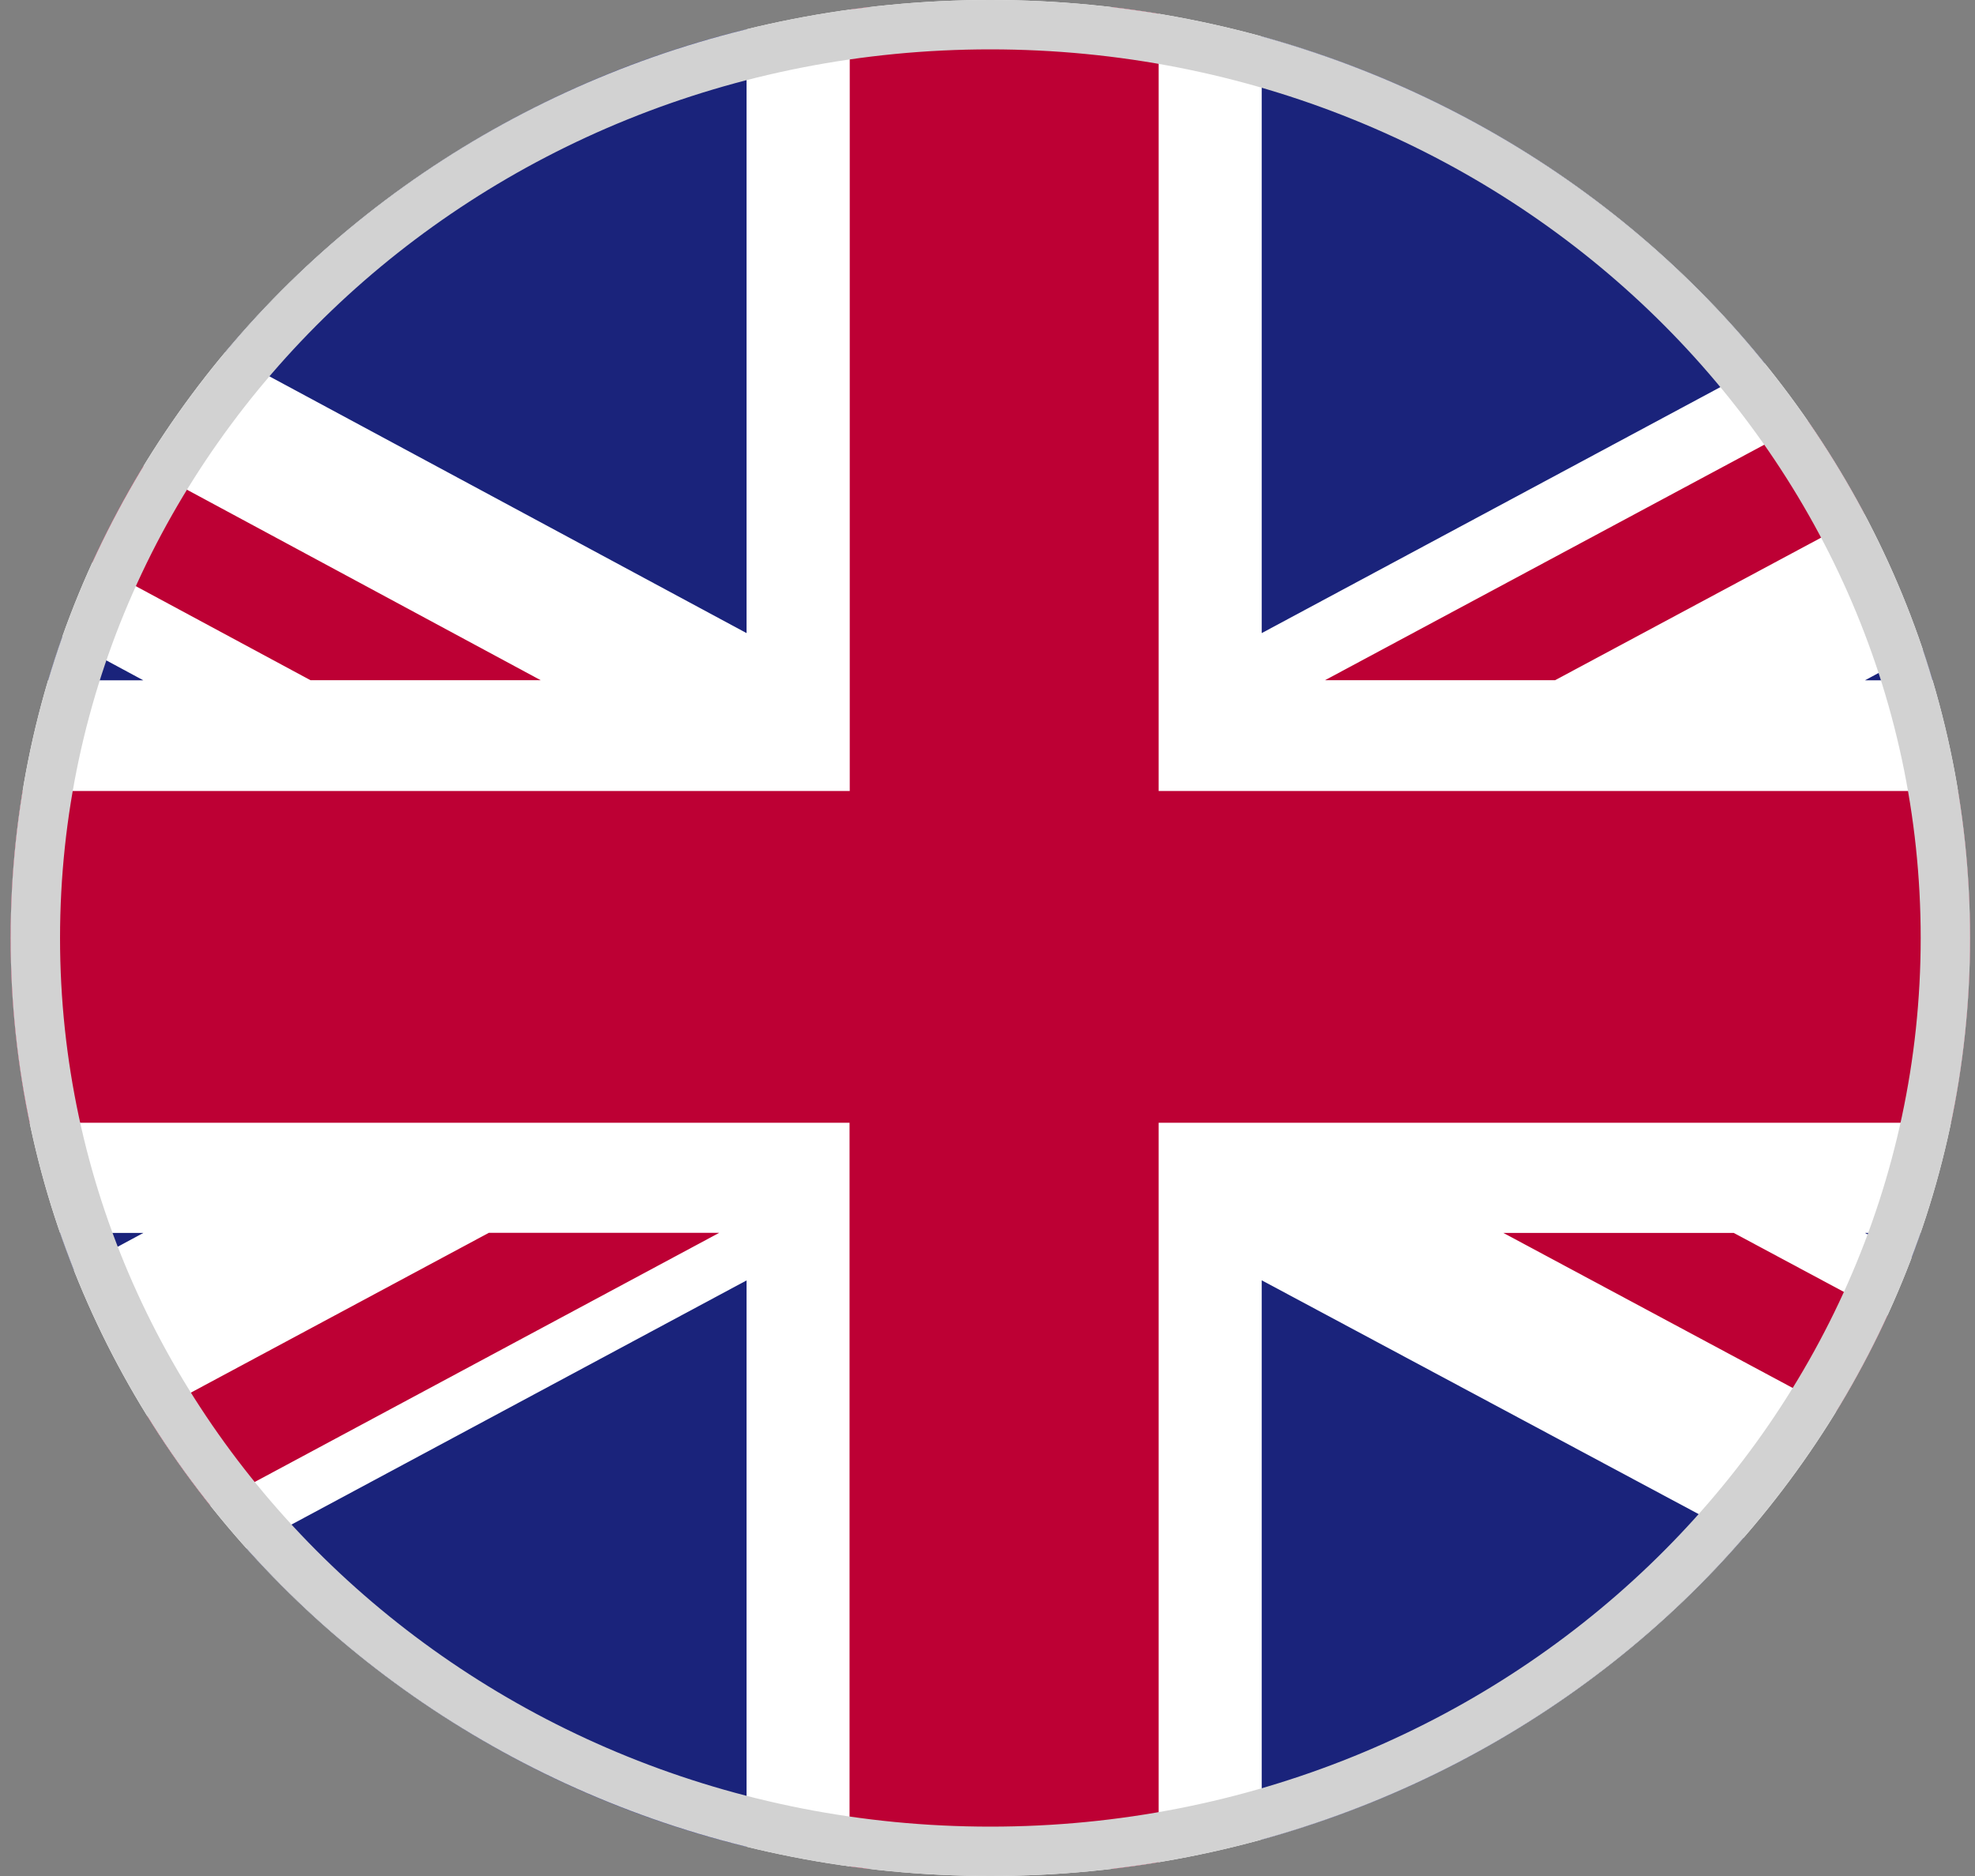 <svg width="20" height="19" fill="none" xmlns="http://www.w3.org/2000/svg"><rect width="100%" height="100%" fill="#808080" stroke="none"/><path d="M10.029 19c5.479 0 9.92-4.253 9.92-9.5S15.509 0 10.03 0C4.549 0 .108 4.253.108 9.5S4.55 19 10.028 19z" fill="#fff"/><path d="M19.358 12.74c.032-.084.062-.168.09-.253h-.562l.472.252zm.112-6.164l-.584.314h.685a11.47 11.47 0 00-.101-.314zM12.777.369v6.043L17.87 3.68A9.956 9.956 0 0012.777.37zm0 18.261a9.97 9.97 0 004.877-3.053l-4.877-2.61v5.663zm-5.217.073v-5.735l-5.062 2.716a9.991 9.991 0 005.062 3.02zM.487 6.89h.964l-.82-.442c-.051.146-.1.293-.144.442zm1.792-3.32L7.56 6.412V.296A9.98 9.98 0 002.28 3.57zM.75 12.865l.702-.378H.609c.044.128.09.254.14.378z" fill="#1A237B"/><path d="M15.224 12.487l3.37 1.806c.192-.313.365-.637.52-.972l-1.557-.834h-2.333zm4.603-4.476h-8.094V.14a10.447 10.447 0 00-.444-.064H8.768a11.72 11.72 0 00-.163.022v7.913H.23a9.197 9.197 0 00.07 3.36h8.303v7.531c.055.008.11.016.163.022h2.524c.148-.018.296-.04.443-.064v-7.489h8.023a9.18 9.18 0 00.071-3.36zM5.477 6.89L1.452 4.722a9.02 9.02 0 00-.518.977l2.21 1.19h2.335zm-3.986 7.451c.196.315.41.619.64.909l5.152-2.764H4.95l-3.46 1.856zm17.39-9.13a9.218 9.218 0 00-.573-.944l-4.89 2.622h2.33l3.133-1.679z" fill="#BD0034"/><path d="M19.7 9.5c0 5.098-4.32 9.25-9.671 9.25-5.352 0-9.671-4.152-9.671-9.25 0-5.099 4.32-9.25 9.67-9.25C15.38.25 19.7 4.401 19.7 9.5z" stroke="#D2D2D2" stroke-width=".5"/></svg>
